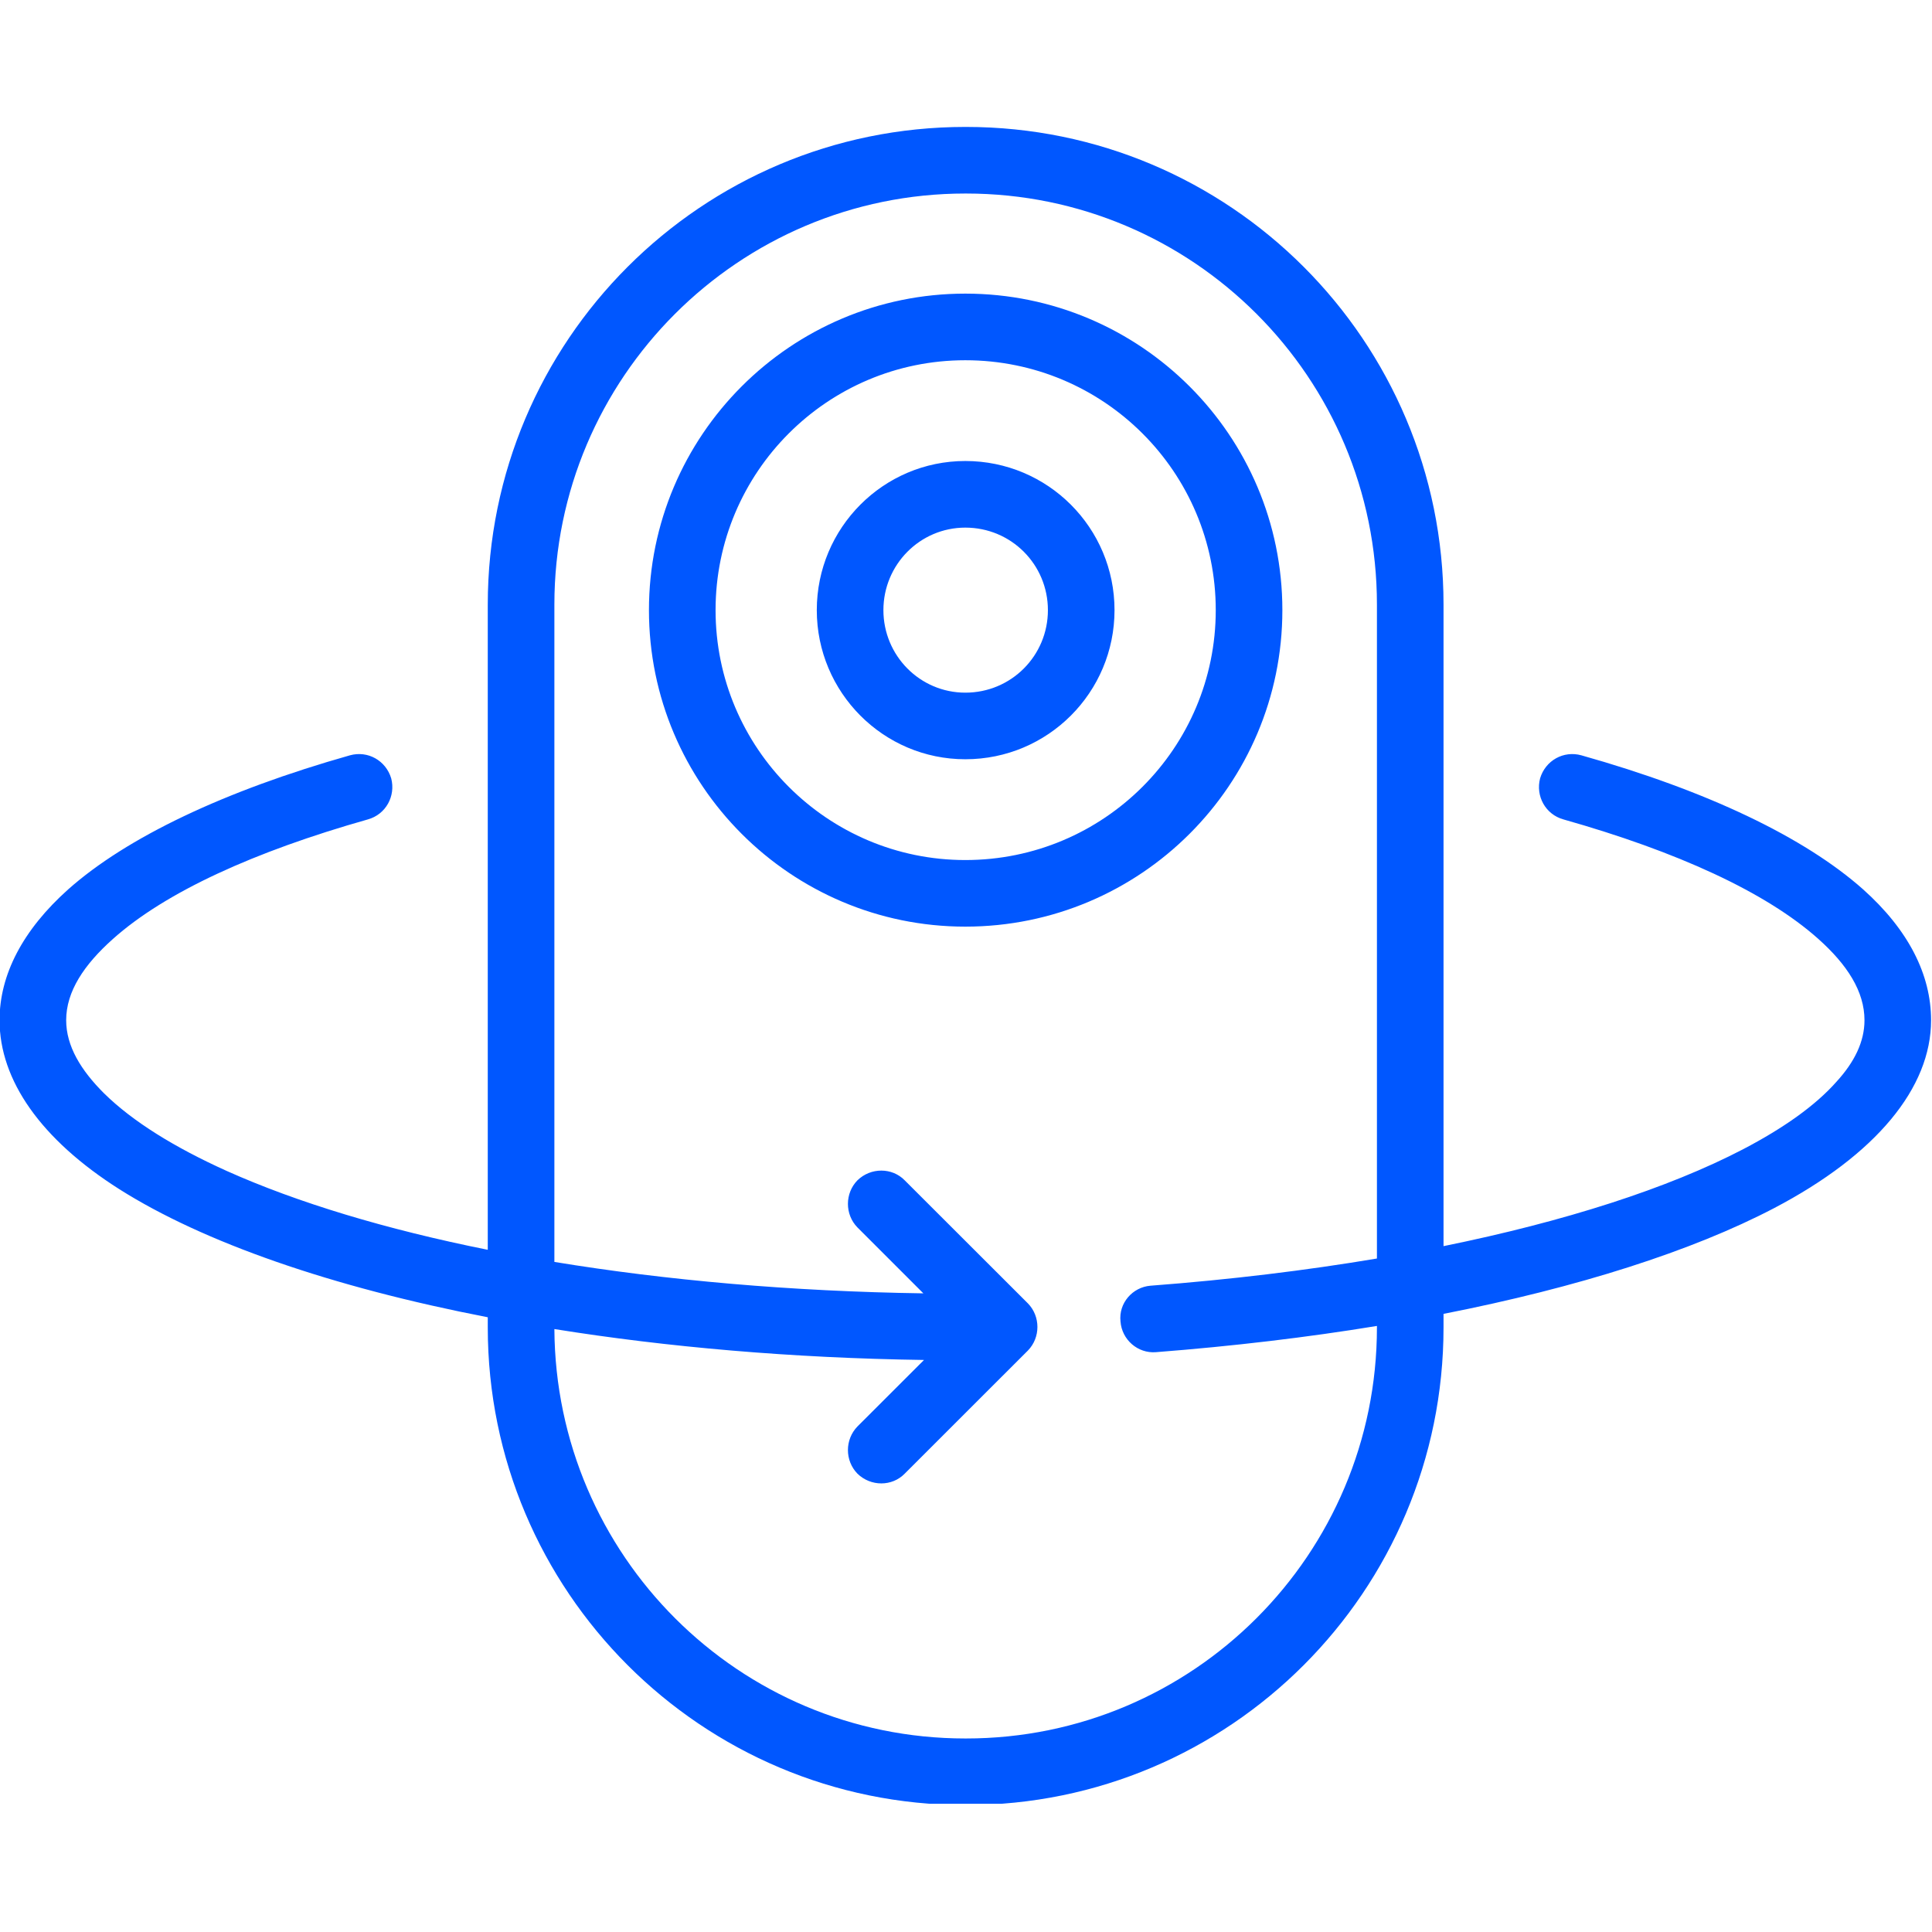 <svg xmlns="http://www.w3.org/2000/svg" xmlns:xlink="http://www.w3.org/1999/xlink" width="500" zoomAndPan="magnify" viewBox="0 0 375 375" height="500" preserveAspectRatio="xMidYMid meet" version="1.0"><defs><clipPath id="250b92a127"><path d="M 0 24.609 L 375 24.609 L 375 350.109 L 0 350.109 Z M 0 24.609 " clip-rule="nonzero"/></clipPath></defs><g clip-path="url(#250b92a127)"><path fill="#0057ff" d="M 94.676 242.586 C 74.895 238.617 57.703 233.418 44 227.277 C 33.914 222.727 25.77 217.699 20.211 212.23 C 15.688 207.73 12.844 203.039 12.844 198.023 C 12.844 192.426 16.332 187.242 21.891 182.277 C 32.105 173.137 49.43 165.266 71.406 159.047 C 74.895 158.078 76.836 154.508 75.93 151.07 C 74.895 147.629 71.406 145.641 67.914 146.609 C 43.609 153.488 24.605 162.523 13.23 172.633 C 4.441 180.492 -0.086 189.168 -0.086 198.023 C -0.086 209.672 7.93 221.152 23.184 230.836 C 39.473 241.137 64.297 249.801 94.676 255.68 L 94.676 257.645 C 94.676 308.852 136.176 350.363 187.367 350.363 C 187.367 350.363 187.367 350.363 187.496 350.363 C 238.691 350.363 280.188 308.852 280.188 257.645 L 280.188 255.023 C 306.305 249.891 328.41 242.832 344.312 234.52 C 364.219 224.098 374.82 211.117 374.82 198.023 C 374.82 189.168 370.426 180.492 361.637 172.633 C 350.258 162.523 331.383 153.488 306.949 146.609 C 303.461 145.641 299.969 147.629 298.934 151.07 C 298.031 154.508 299.969 158.078 303.461 159.047 C 325.438 165.266 342.762 173.137 352.973 182.277 C 358.531 187.242 361.895 192.426 361.895 198.023 C 361.895 202.199 359.953 206.141 356.465 209.957 C 352.328 214.637 346.121 218.992 338.363 223.051 C 323.754 230.664 303.719 237.09 280.188 241.875 L 280.188 117.355 C 280.188 66.145 238.691 24.637 187.496 24.637 C 187.367 24.637 187.367 24.637 187.367 24.637 C 136.176 24.637 94.676 66.145 94.676 117.355 Z M 267.262 244.277 L 267.262 117.355 C 267.262 73.297 231.582 37.562 187.496 37.562 C 187.367 37.562 187.367 37.562 187.367 37.562 C 143.414 37.562 107.605 73.297 107.605 117.355 L 107.605 244.938 C 129.324 248.508 153.625 250.664 179.223 251.039 L 166.426 238.242 C 163.969 235.723 163.969 231.621 166.426 229.102 C 169.012 226.582 173.148 226.582 175.605 229.102 L 199.52 252.992 C 201.977 255.512 201.977 259.613 199.52 262.133 L 175.605 286.035 C 173.148 288.559 169.012 288.559 166.426 286.035 C 163.969 283.504 163.969 279.418 166.426 276.883 L 179.352 263.969 C 153.758 263.605 129.453 261.473 107.605 257.969 C 107.863 301.887 143.414 337.438 187.367 337.438 C 187.367 337.438 187.367 337.438 187.496 337.438 C 231.582 337.438 267.262 301.703 267.262 257.645 L 267.262 257.363 C 253.816 259.574 239.34 261.293 224.344 262.457 C 220.852 262.727 217.75 260.051 217.488 256.496 C 217.102 252.941 219.816 249.84 223.309 249.555 C 238.82 248.379 253.559 246.582 267.262 244.277 Z M 187.367 56.992 C 153.496 56.992 125.961 84.516 125.961 118.426 C 125.961 152.324 153.496 179.859 187.367 179.859 C 221.367 179.859 248.906 152.324 248.906 118.426 C 248.906 84.516 221.367 56.992 187.367 56.992 Z M 187.367 69.922 C 214.258 69.922 235.977 91.652 235.977 118.426 C 235.977 145.199 214.258 166.934 187.367 166.934 C 160.605 166.934 138.891 145.199 138.891 118.426 C 138.891 91.652 160.605 69.922 187.367 69.922 Z M 187.367 89.48 C 171.469 89.48 158.539 102.449 158.539 118.426 C 158.539 134.406 171.469 147.371 187.367 147.371 C 203.398 147.371 216.328 134.406 216.328 118.426 C 216.328 102.449 203.398 89.48 187.367 89.48 Z M 187.367 102.41 C 196.289 102.41 203.398 109.582 203.398 118.426 C 203.398 127.27 196.289 134.445 187.367 134.445 C 178.578 134.445 171.469 127.27 171.469 118.426 C 171.469 109.582 178.578 102.41 187.367 102.41 Z M 187.367 102.41 " fill-opacity="1" fill-rule="evenodd"/></g></svg>
